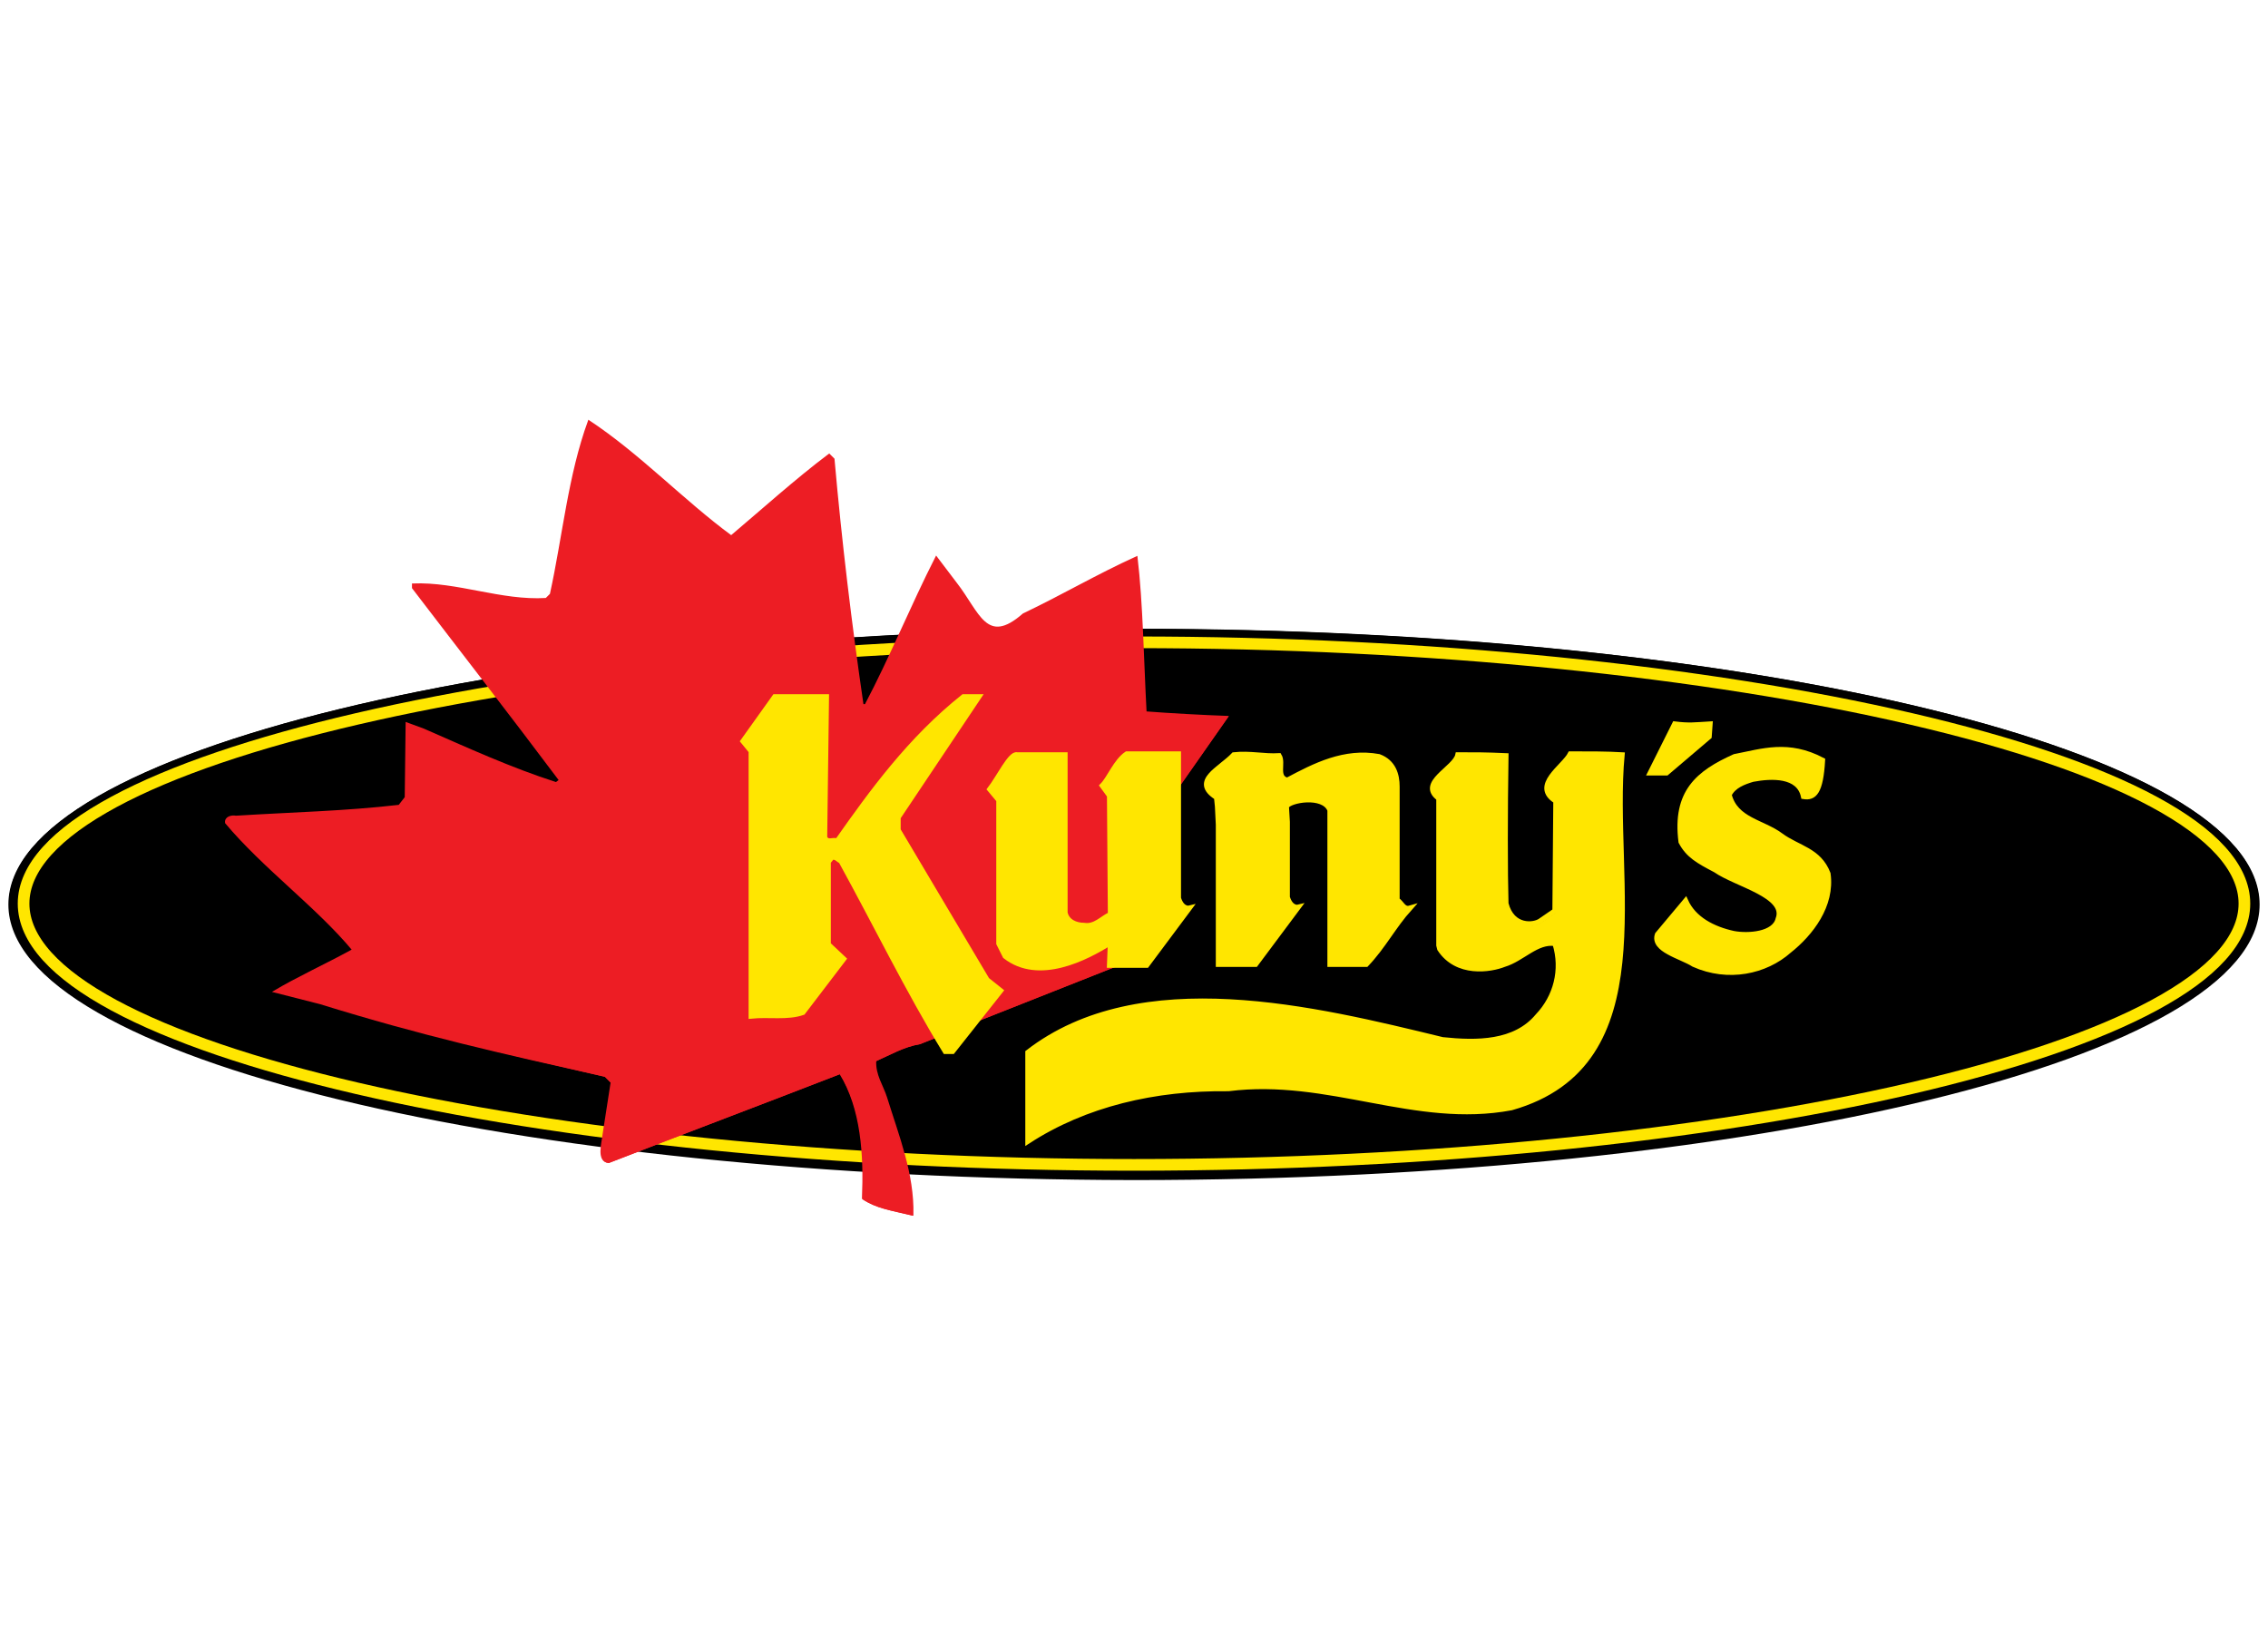 <?xml version="1.0" encoding="UTF-8"?>
<!-- Generator: Adobe Illustrator 26.5.0, SVG Export Plug-In . SVG Version: 6.00 Build 0)  -->
<svg xmlns="http://www.w3.org/2000/svg" xmlns:xlink="http://www.w3.org/1999/xlink" version="1.1" id="Layer_2_00000015357229345190776120000010553139252840438676_" x="0px" y="0px" viewBox="0 0 250 180" style="enable-background:new 0 0 250 180;" xml:space="preserve">
<style type="text/css">
	.st0{fill:none;stroke:#000000;stroke-width:0.351;}
	.st1{fill:none;stroke:#FFE600;stroke-width:1.285;}
	.st2{fill:#ED1D24;}
	.st3{fill:none;stroke:#ED1D24;stroke-width:0.176;}
	.st4{fill:#FFE600;}
	.st5{fill:none;stroke:#FFE600;stroke-width:0.565;}
</style>
<g>
	<path d="M125,129.9c68.5,0,124-13.6,124-30.3s-55.5-30.3-124-30.3S1,82.9,1,99.6S56.5,129.9,125,129.9"></path>
	<path class="st0" d="M125,129.9c68.5,0,123.9-13.5,123.9-30.2S193.4,69.5,125,69.5S1.1,83,1.1,99.7S56.5,129.8,125,129.9L125,129.9   z"></path>
	<path class="st1" d="M125,128.4c65.2,0,122.4-12.9,122.4-28.8S190.2,70.8,125,70.8S2.6,83.7,2.6,99.6S59.8,128.4,125,128.4   L125,128.4z"></path>
	<path class="st2" d="M135.4,79c-2.8-0.1-6.5-0.3-9.1-0.5c-0.3-5.5-0.4-12.1-1-17.1c-4.4,2-8.2,4.2-12.5,6.3   c-4.1,3.6-4.9-0.2-7.4-3.4l-2.2-2.9c-2.7,5.3-5.1,11.2-7.8,16.3h-0.3c-1.3-9-2.4-18-3.2-27.1l-0.5-0.5c-3.6,2.7-7.6,6.3-10.8,9   c-5.3-3.9-10.1-9-15.7-12.7c-2.2,6-2.8,12.7-4.2,19.1L60.2,66c-5,0.3-9.8-1.8-14.7-1.6v0.4C51,72,56.1,78.4,61.7,86l-0.4,0.3   c-5-1.6-9.8-3.8-14.6-5.9l-1.9-0.7l-0.1,8.2L44,88.8c-6.1,0.7-11.6,0.8-18,1.2c-0.5-0.1-1.2,0.1-1.1,0.7c4.2,5,10,9.2,14,14   c-3.2,1.7-6.2,3.1-8.7,4.6l5.1,1.3c11.3,3.5,19.8,5.4,31.4,8.1l0.7,0.7l-0.9,5.8c-0.1,0.9-0.7,2.9,0.6,3c8.5-3.3,17-6.5,25.5-9.8   c2.4,3.9,2.7,9,2.5,13.8c1.5,1,3,1.2,5.5,1.8c0.1-4.5-1.6-8.7-2.9-12.9c-0.4-1.3-1.3-2.5-1.2-4.1c1.6-0.7,3.1-1.6,4.9-1.9l22.5-8.9   l3.5-15.8L135.4,79L135.4,79z"></path>
	<path class="st3" d="M135.3,79c-2.8-0.1-6.4-0.3-9-0.5c-0.3-5.5-0.4-12.1-1-17.1c-4.4,2-8.1,4.2-12.5,6.3c-4.1,3.6-4.9-0.2-7.4-3.4   l-2.2-2.9c-2.7,5.3-5.1,11.2-7.8,16.3h-0.3c-1.3-8.9-2.4-18-3.2-27.1l-0.5-0.5c-3.6,2.7-7.6,6.3-10.8,9c-5.3-3.9-10.1-9-15.7-12.7   c-2.2,6-2.8,12.7-4.2,19.1L60.2,66c-5,0.3-9.8-1.8-14.7-1.6v0.4C51,72,56,78.4,61.7,86l-0.4,0.3c-5-1.6-9.8-3.8-14.6-5.9l-1.9-0.7   l-0.1,8.2L44,88.8c-6.1,0.7-11.6,0.8-18,1.2c-0.5-0.1-1.2,0.1-1.1,0.7c4.2,5,10,9.2,14,14c-3.1,1.7-6.2,3.1-8.7,4.6l5.1,1.3   c11.3,3.5,19.8,5.4,31.4,8l0.7,0.7l-0.9,5.8c-0.1,0.9-0.7,2.9,0.6,3c8.5-3.3,17-6.5,25.5-9.8c2.4,3.9,2.7,9,2.5,13.8   c1.5,1,3,1.2,5.5,1.8c0.1-4.5-1.6-8.7-2.9-12.9c-0.4-1.3-1.3-2.5-1.2-4.1c1.6-0.7,3.1-1.6,4.9-1.9l22.5-8.9l3.5-15.8L135.3,79   L135.3,79z"></path>
	<path class="st4" d="M90.9,92.3c0.3,0.7,0.9,0.2,1.5,0.4c3.9-5.4,8.1-11.3,14-16h1.8l-9,13.3v1.4L109,108l1.5,1.2l-5.4,6.8h-0.9   c-4.2-6.8-7.7-14.1-11.6-21.1c-0.3-0.1-0.5-0.5-1-0.4L91.2,95v9.1l1.7,1.6l-4.5,5.9c-1.7,0.7-3.9,0.2-5.7,0.4V82.7l-0.9-1.1   l3.5-4.9h5.8L90.9,92.3L90.9,92.3z"></path>
	<path class="st5" d="M90.9,92.3c0.3,0.7,0.9,0.2,1.4,0.4c3.8-5.4,8-11.2,13.9-15.9h1.7L99,90.1v1.4l9.8,16.5l1.5,1.2l-5.3,6.7h-0.8   c-4.1-6.7-7.7-14.1-11.5-21c-0.3-0.1-0.5-0.5-1-0.4L91.3,95v9.1l1.7,1.6l-4.5,5.9c-1.7,0.6-3.8,0.2-5.7,0.4V82.8l-0.9-1.1l3.5-4.9   h5.7L90.9,92.3L90.9,92.3z"></path>
	<path class="st4" d="M188.5,81.1l-4.9,4.1h-1.9l2.8-5.5c1.7,0.2,2.3,0.1,4,0L188.5,81.1L188.5,81.1z"></path>
	<path class="st5" d="M188.4,81.2l-4.7,4h-1.8l2.7-5.4c1.6,0.2,2.2,0.1,3.9,0L188.4,81.2L188.4,81.2z"></path>
	<path class="st4" d="M200.9,83.7c-0.2,3.5-0.9,4.3-2.1,4c-0.5-2.4-3.5-2.3-5.6-1.9c-1,0.3-2.1,0.7-2.6,1.7c0.7,2.8,3.7,3,5.8,4.5   c2,1.4,4.2,1.6,5.2,4.2c0.5,3.6-1.9,6.6-4.4,8.6c-2.6,2.3-6.7,3.2-10.6,1.5c-1.4-0.9-4.7-1.6-4-3.3l3.1-3.7c1,2,3,3.1,5.4,3.6   c1.6,0.3,4.5,0.1,5-1.6c1-2.6-4.6-3.8-7-5.5c-1.9-1-3-1.6-3.9-3.1c-0.7-5.5,1.9-7.7,5.9-9.5C194.3,82.7,197.2,81.7,200.9,83.7"></path>
	<path class="st5" d="M200.9,83.8c-0.2,3.5-0.9,4.2-2.1,4c-0.5-2.4-3.5-2.3-5.6-1.9c-1,0.3-2.1,0.7-2.6,1.7c0.7,2.8,3.7,3,5.7,4.5   c1.9,1.4,4.2,1.6,5.2,4.2c0.5,3.5-1.9,6.6-4.3,8.5c-2.6,2.3-6.7,3.2-10.5,1.5c-1.4-0.9-4.6-1.6-4-3.3l3.1-3.7c0.9,2,3,3.1,5.3,3.6   c1.6,0.3,4.5,0.1,4.9-1.6c1-2.6-4.6-3.8-6.9-5.4c-1.9-1-3-1.6-3.8-3.1c-0.7-5.5,1.9-7.6,5.9-9.4C194.3,82.8,197.1,81.8,200.9,83.8   L200.9,83.8z"></path>
	<path class="st4" d="M178.9,83.1c-1.3,14,4.7,34.3-12.2,39.1c-10.6,2-20.2-3.5-31.2-2.1c-8.2-0.1-15.9,1.7-22.2,5.8v-9.8   c12.4-9.6,31.8-4.8,45.8-1.4c3.8,0.4,8,0.4,10.5-2.6c2-2.1,2.8-5.2,1.9-8c-2-0.3-3.7,1.8-5.6,2.3c-1.5,0.6-5.3,1.2-7.1-1.7   l-0.1-0.4V88.1c-2.3-1.7,1.8-3.3,2.1-4.8c2,0,3.1,0,5.3,0.1c-0.1,6.2-0.1,13.1,0,16.4c0.7,2.7,3.1,2.4,3.8,1.9l1.6-1.1l0.1-12.1   c-2.7-1.7,0.9-3.8,1.6-5.2C175.4,83,177.1,83.1,178.9,83.1"></path>
	<path class="st5" d="M178.8,83.2c-1.3,13.9,4.7,34.1-12.2,38.9c-10.6,2-20.1-3.5-31.2-2.1c-8.1-0.1-15.8,1.7-22.1,5.8V116   c12.4-9.6,31.7-4.8,45.7-1.4c3.8,0.4,8,0.4,10.5-2.6c2-2.1,2.8-5.1,1.9-8c-2-0.3-3.6,1.7-5.6,2.3c-1.5,0.6-5.2,1.2-7.1-1.7   l-0.1-0.4V88c-2.3-1.7,1.8-3.3,2.1-4.8c2,0,3.1,0,5.3,0.1c-0.1,6.2-0.1,13,0,16.3c0.7,2.7,3.1,2.4,3.8,1.9l1.6-1.1l0.1-12.1   c-2.7-1.7,0.9-3.8,1.6-5.2C175.3,83.1,177.1,83.1,178.8,83.2L178.8,83.2z"></path>
	<path class="st4" d="M134.2,90.9v15.5h4.1l4.7-6.3c0,0-0.8,0.2-1.2-1.1v-8.4l-0.1-1.7c0.3-0.7,4.2-1.4,4.9,0.4v17.1h4.1   c1.9-2,3.1-4.3,4.9-6.2c-0.7,0.2-1-0.6-1.4-0.9V86.7c0-1.3-0.4-2.8-2-3.4c-3.9-0.7-7.2,1-10.3,2.6c-1.3-0.3-0.4-2-0.9-2.8   c-1.7,0.1-3.3-0.3-5.1-0.1c-1.5,1.6-4.8,2.9-2,4.7l0.2,1L134.2,90.9L134.2,90.9z"></path>
	<path class="st5" d="M134.3,90.9v15.4h4.1l4.7-6.3c0,0-0.8,0.2-1.2-1.1v-8.3l-0.1-1.7c0.3-0.7,4.1-1.4,4.8,0.4v17h4   c1.9-2,3-4.2,4.8-6.2c-0.7,0.2-0.9-0.6-1.4-0.9V86.7c0-1.3-0.4-2.7-2-3.3c-3.8-0.7-7.1,1-10.1,2.6c-1.3-0.3-0.4-1.9-0.9-2.7   c-1.7,0.1-3.2-0.3-5-0.1c-1.5,1.6-4.7,2.9-1.9,4.7l0.1,1L134.3,90.9L134.3,90.9z"></path>
	<path class="st4" d="M122.4,100.8c-0.9,0.4-1.8,1.4-3,1.2c-0.9,0-1.9-0.4-2.1-1.4V83.1H112c-0.7-0.2-2,2.6-3,3.8l1,1.2v16l0.7,1.4   c3.7,2.9,9,0.2,11.7-1.5l-0.1,2.5h4.1l4.7-6.3c0,0-0.8,0.2-1.2-1.1V83h-5.7c-1.2,0.8-1.9,2.7-2.8,3.6l0.8,1.2L122.4,100.8   L122.4,100.8z"></path>
	<path class="st5" d="M122.4,100.8c-0.9,0.4-1.7,1.4-2.9,1.2c-0.9,0-1.9-0.4-2.1-1.4V83.2h-5.3c-0.7-0.2-2,2.5-3,3.8l1,1.2V104   l0.7,1.4c3.7,2.9,8.9,0.2,11.6-1.5l-0.1,2.5h4.1l4.7-6.3c0,0-0.8,0.2-1.2-1.1V83.1h-5.7c-1.2,0.8-1.9,2.7-2.7,3.5l0.8,1.1   C122.3,87.8,122.4,100.8,122.4,100.8z"></path>
</g>
</svg>
